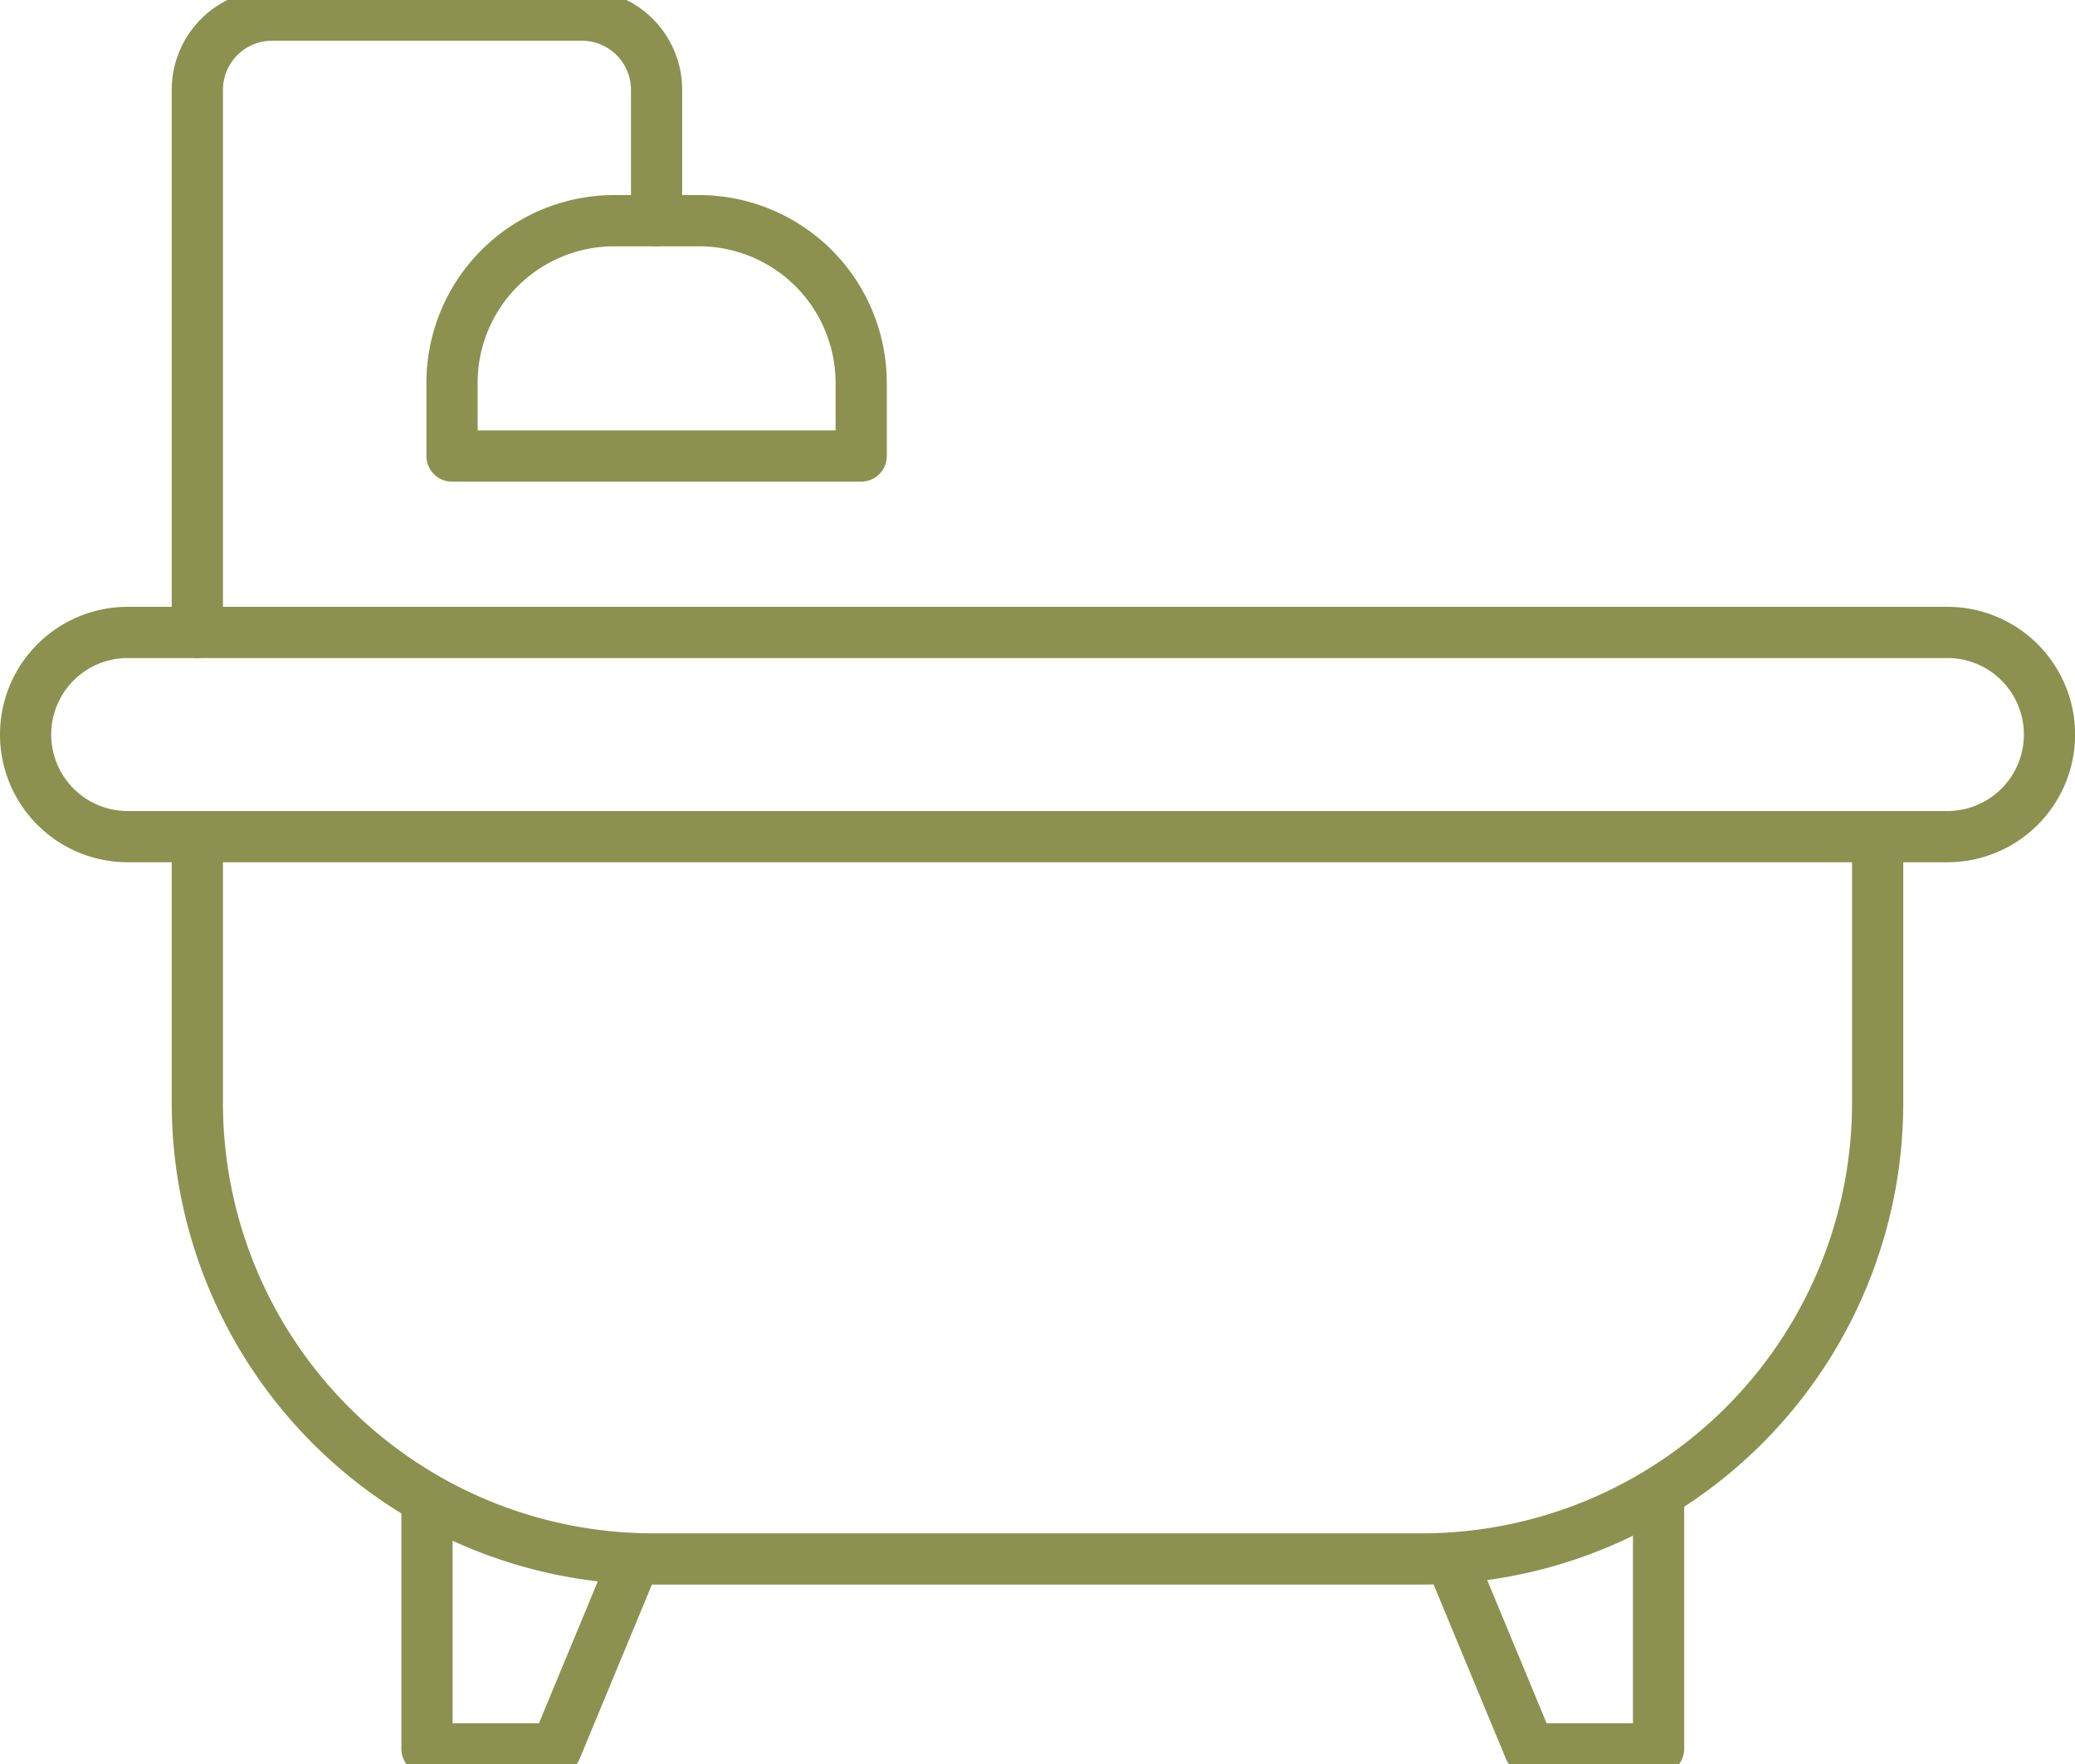 <svg preserveAspectRatio="xMidYMid slice" xmlns="http://www.w3.org/2000/svg" width="120px" height="102px" viewBox="0 0 42.867 36.87">
  <g id="Gruppe_8494" data-name="Gruppe 8494" transform="translate(-618.669 -1291.42)">
    <path id="Pfad_7242" data-name="Pfad 7242" d="M621.307,1308.918H658.9a2.109,2.109,0,0,0,2.109-2.109h0a2.109,2.109,0,0,0-2.109-2.109H621.307a2.109,2.109,0,0,0-2.109,2.109h0A2.109,2.109,0,0,0,621.307,1308.918Z" fill="none" stroke="#8c914f" stroke-linecap="round" stroke-linejoin="round" stroke-width="1.058"/>
    <path id="Pfad_7243" data-name="Pfad 7243" d="M657.459,1308.918v5.5a9.42,9.42,0,0,1-9.421,9.42H632.166a9.419,9.419,0,0,1-9.42-9.42v-5.5" fill="none" stroke="#8c914f" stroke-linecap="round" stroke-linejoin="round" stroke-width="1.058"/>
    <path id="Pfad_7244" data-name="Pfad 7244" d="M622.746,1304.7v-11.208a1.543,1.543,0,0,1,1.543-1.543h6.4a1.543,1.543,0,0,1,1.544,1.543v2.7" fill="none" stroke="#8c914f" stroke-linecap="round" stroke-linejoin="round" stroke-width="1.058"/>
    <path id="Rechteck_2142" data-name="Rechteck 2142" d="M3.352,0H5.1A3.352,3.352,0,0,1,8.453,3.352V4.861a0,0,0,0,1,0,0H0a0,0,0,0,1,0,0V3.352A3.352,3.352,0,0,1,3.352,0Z" transform="translate(628.007 1296.195)" fill="none" stroke="#8c914f" stroke-linecap="round" stroke-linejoin="round" stroke-width="1.058"/>
    <path id="Pfad_7245" data-name="Pfad 7245" d="M627.49,1322.651v5.11h2.666l1.629-3.926" fill="none" stroke="#8c914f" stroke-linecap="round" stroke-linejoin="round" stroke-width="1.058"/>
    <path id="Pfad_7246" data-name="Pfad 7246" d="M652.933,1322.651v5.11h-2.666l-1.629-3.926" fill="none" stroke="#8c914f" stroke-linecap="round" stroke-linejoin="round" stroke-width="1.058"/>
  </g>
</svg>
